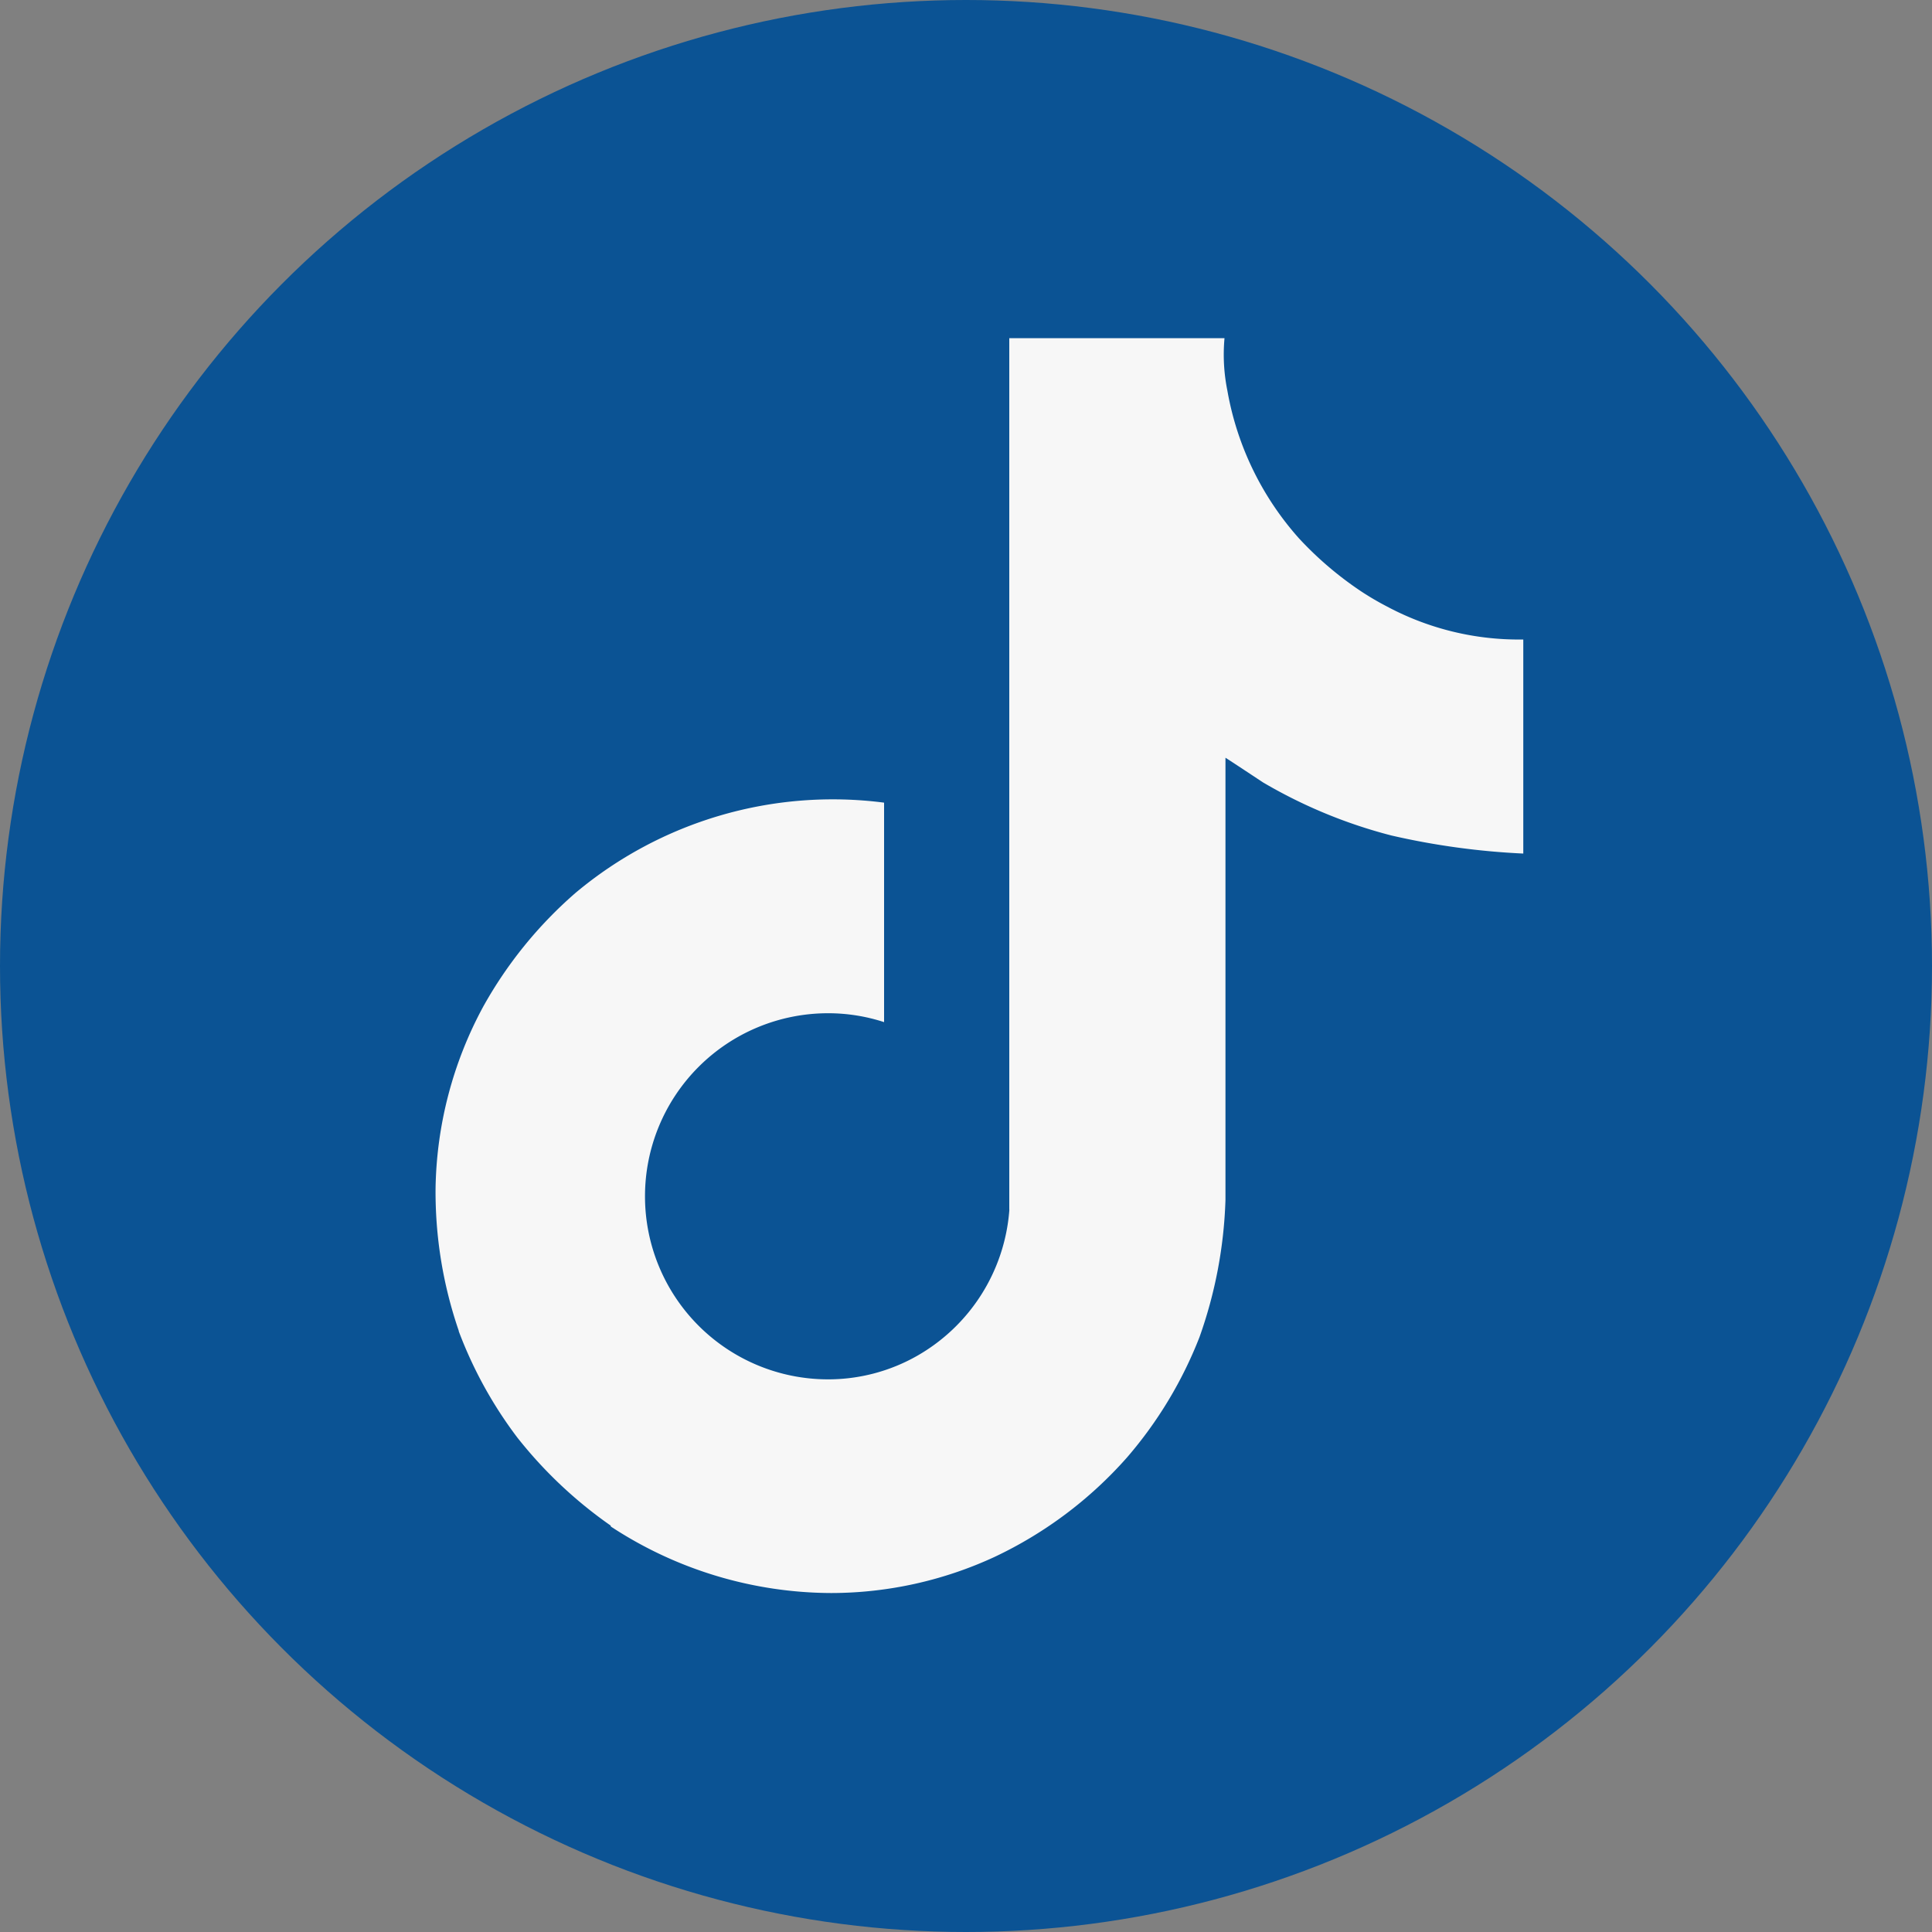 <svg xmlns="http://www.w3.org/2000/svg" width="20" height="20" viewBox="0 0 20 20"><rect x="0" y="0" width="20" height="20" fill="#808080" stroke="none"/><g transform="translate(-1258 -5759)"><circle cx="10" cy="10" r="10" transform="translate(1258 5759)" fill="#0b5394"/><path d="M57.818,18.779a2.958,2.958,0,0,1-.256-.149,3.6,3.6,0,0,1-.657-.558,3.1,3.1,0,0,1-.74-1.527h0a1.881,1.881,0,0,1-.03-.544H53.907v8.629c0,.116,0,.23,0,.344,0,.014,0,.027,0,.042a.093.093,0,0,1,0,.019v0a1.9,1.9,0,0,1-.953,1.5,1.862,1.862,0,0,1-.923.244,1.895,1.895,0,0,1,0-3.79,1.865,1.865,0,0,1,.58.092l0-2.272a4.145,4.145,0,0,0-3.194.934,4.379,4.379,0,0,0-.956,1.178,4.083,4.083,0,0,0-.493,1.874,4.424,4.424,0,0,0,.24,1.481v.005a4.361,4.361,0,0,0,.606,1.1,4.535,4.535,0,0,0,.967.912V28.3l.005.005a4.176,4.176,0,0,0,2.278.686,4.033,4.033,0,0,0,1.691-.374,4.243,4.243,0,0,0,1.373-1.032,4.289,4.289,0,0,0,.748-1.243,4.657,4.657,0,0,0,.269-1.422V20.344c.027.016.388.255.388.255a5.161,5.161,0,0,0,1.33.55,7.659,7.659,0,0,0,1.365.187V19.12A2.894,2.894,0,0,1,57.818,18.779Z" transform="translate(1214.541 5746.5)" fill="#f7f7f7" stroke="#000" stroke-width="0"/></g></svg>